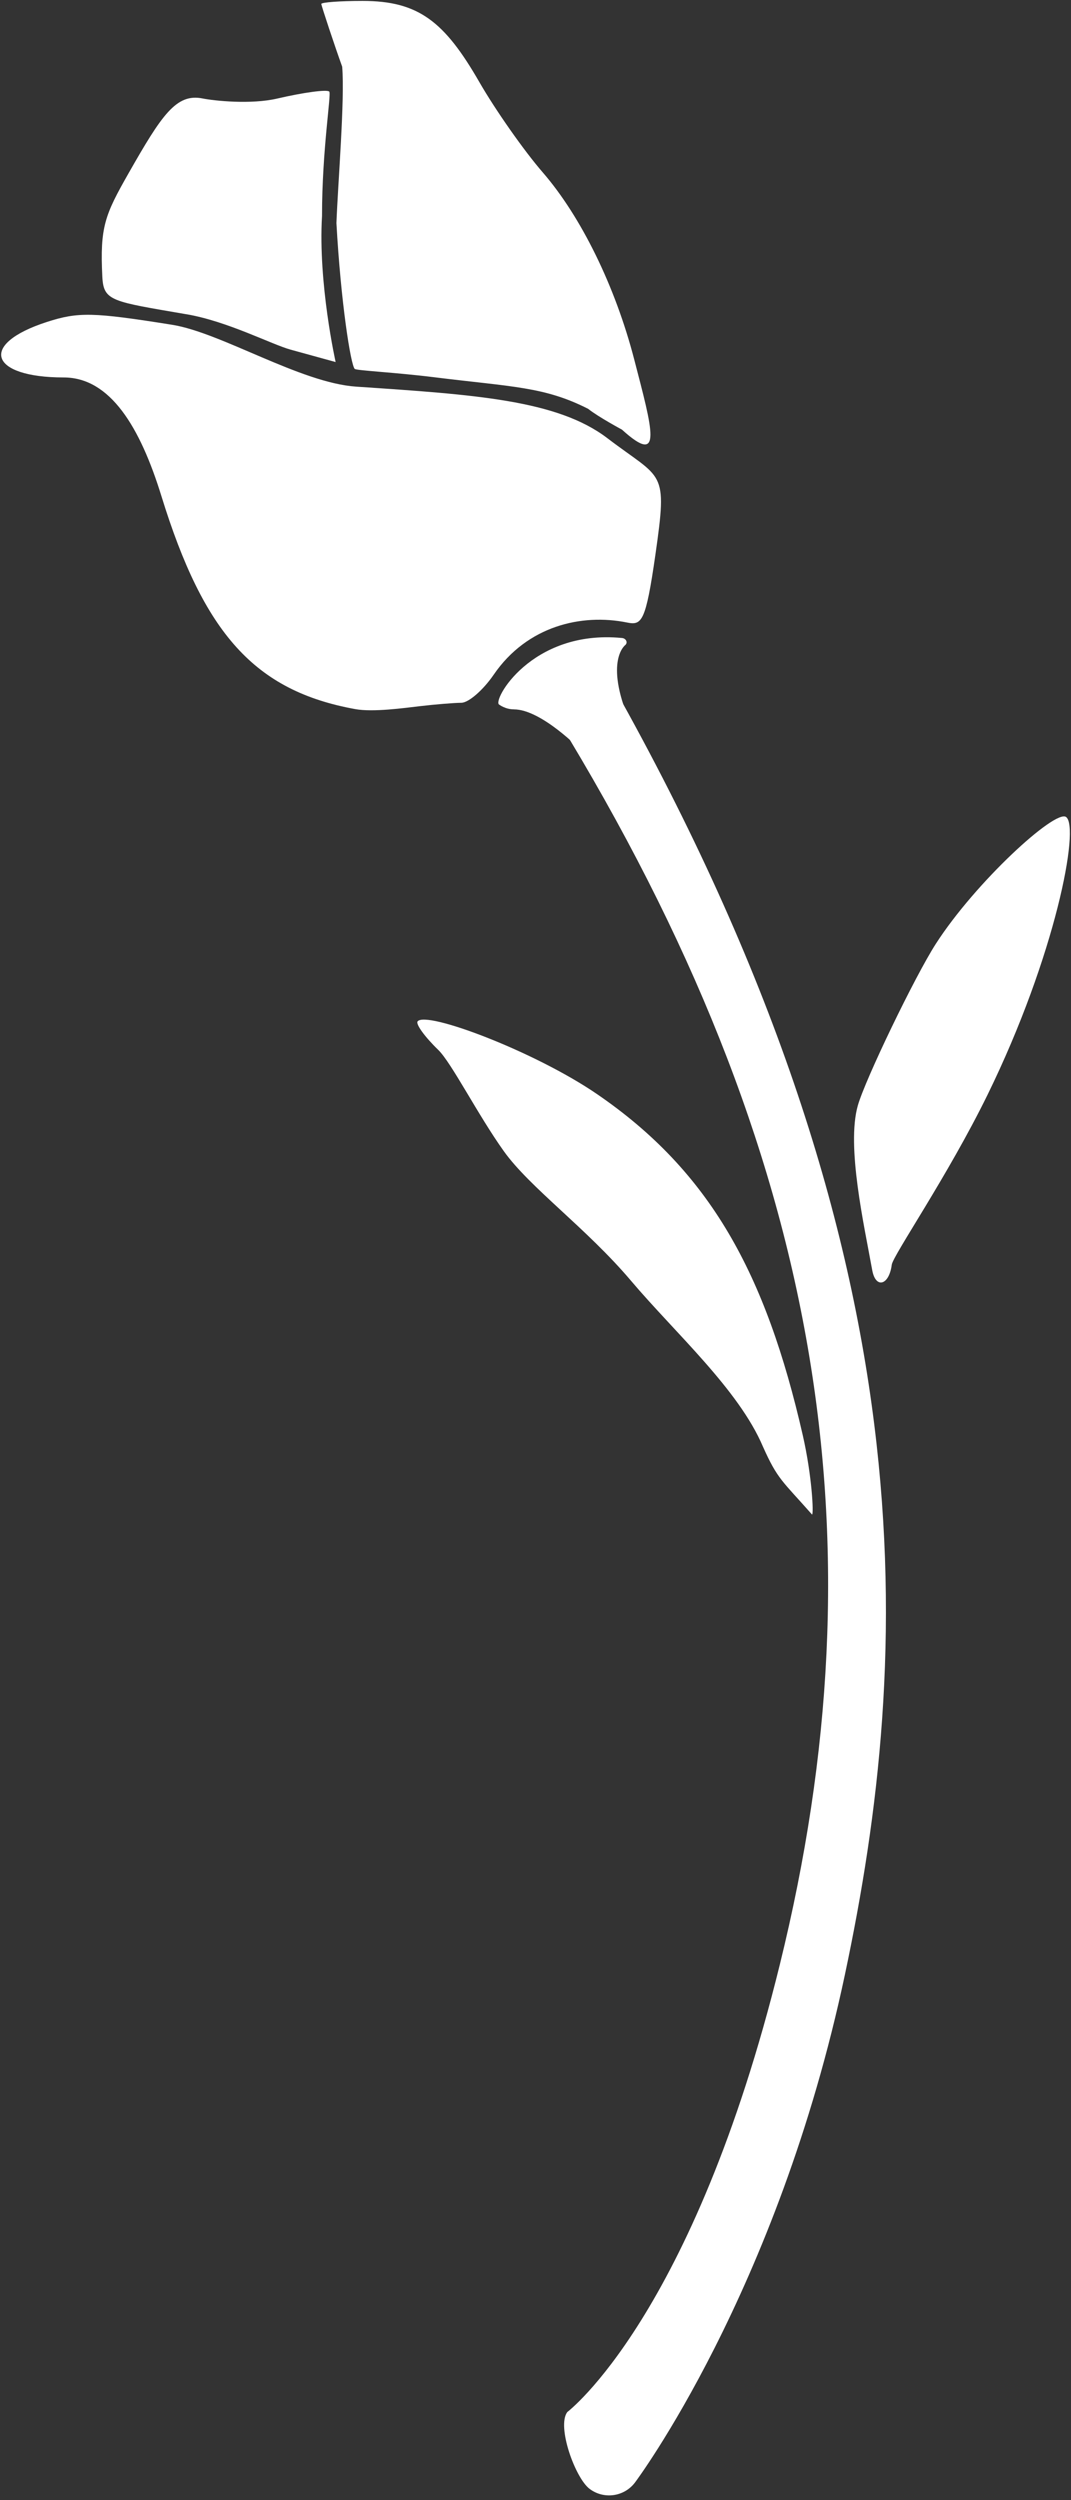<?xml version="1.0" encoding="UTF-8" standalone="no"?>
<!-- Created with Inkscape (http://www.inkscape.org/) -->

<svg
   width="132"
   height="308"
   viewBox="0 0 34.925 81.492"
   version="1.1"
   id="svg5"
   inkscape:version="1.1.2 (0a00cf5339, 2022-02-04)"
   sodipodi:docname="bloom.svg"
   xmlns:inkscape="http://www.inkscape.org/namespaces/inkscape"
   xmlns:sodipodi="http://sodipodi.sourceforge.net/DTD/sodipodi-0.dtd"
   xmlns="http://www.w3.org/2000/svg"
   xmlns:svg="http://www.w3.org/2000/svg">
  <rect x="0" y="0" width="34.925" height="81.492" fill="#333333" stroke="none"/>
  <sodipodi:namedview
     id="namedview7"
     pagecolor="#ffffff"
     bordercolor="#111111"
     borderopacity="1"
     inkscape:pageshadow="0"
     inkscape:pageopacity="0"
     inkscape:pagecheckerboard="1"
     inkscape:document-units="mm"
     showgrid="false"
     inkscape:zoom="0.35355339"
     inkscape:cx="-793.37381"
     inkscape:cy="-83.4386"
     inkscape:window-width="1920"
     inkscape:window-height="1027"
     inkscape:window-x="0"
     inkscape:window-y="25"
     inkscape:window-maximized="1"
     inkscape:current-layer="layer1"
     units="px" />
  <defs
     id="defs2" />
  <g
     inkscape:label="Layer 1"
     inkscape:groupmode="layer"
     id="layer1">
    <g
       id="g12464"
       transform="translate(-72.151,-230.707)"
       style="fill:#ffffff">
      <path
         d="m 97.031,277.861 c -0.795,-1.868 -2.854,-3.697 -4.305,-5.41 -1.451,-1.713 -3.295,-3.031 -4.146,-4.222 -0.851,-1.191 -1.706,-2.883 -2.14,-3.303 -0.434,-0.42 -0.736,-0.836 -0.672,-0.925 0.263,-0.362 3.821,0.978 5.85,2.367 3.685,2.522 5.507,5.84 6.712,11.125 0.3,1.315 0.36,2.572 0.302,2.581 -0.973,-1.102 -1.122,-1.141 -1.601,-2.213 z"
         style="fill:#ffffff;stroke-width:0.07"
         id="path2772"
         sodipodi:nodetypes="csssssccc" />
      <path
         d="m 100.594,272.107 c -0.266,-1.475 -0.845,-4.033 -0.471,-5.36 0.24,-0.852 1.861,-4.212 2.544,-5.274 1.291,-2.008 3.888,-4.386 4.247,-4.137 0.46,0.318 -0.343,4.528 -2.558,9.052 -1.295,2.644 -3.087,5.244 -3.125,5.543 -0.086,0.673 -0.525,0.795 -0.637,0.176 z"
         style="fill:#ffffff;stroke-width:0.07"
         id="path3283"
         sodipodi:nodetypes="ssssssss" />
      <path
         d="m 83.739,253.821 c -3.29,-0.596 -4.942,-2.47 -6.324,-6.943 -0.694,-2.248 -1.668,-3.868 -3.188,-3.868 -2.41,0 -2.797,-1.082 -0.543,-1.81 1.019,-0.329 1.501,-0.318 4.077,0.093 1.607,0.256 4.187,1.894 6.006,2.017 3.868,0.26 6.554,0.433 8.189,1.679 1.81,1.381 1.972,0.98 1.566,3.808 -0.314,2.189 -0.444,2.298 -0.923,2.201 -1.483,-0.3 -3.258,0.109 -4.349,1.701 -0.344,0.502 -0.818,0.913 -1.054,0.915 -0.236,0.002 -0.846,0.051 -1.355,0.111 -0.509,0.059 -1.521,0.201 -2.103,0.096 z m 7.599,-9.784 c -1.434,-0.731 -2.476,-0.717 -5.036,-1.035 -1.277,-0.159 -2.529,-0.216 -2.584,-0.271 -0.13,-0.13 -0.452,-2.163 -0.596,-4.753 0.05,-1.319 0.276,-4.011 0.188,-5.097 -0.231,-0.637 -0.681,-1.991 -0.681,-2.045 0,-0.054 0.607,-0.099 1.348,-0.099 1.816,0 2.666,0.665 3.805,2.645 0.525,0.912 1.454,2.236 2.065,2.941 1.256,1.449 2.369,3.723 2.985,6.098 0.592,2.283 0.953,3.515 -0.399,2.29 0,0 -0.766,-0.412 -1.096,-0.673 z m -13.103,-3.086 c -2.439,-0.42 -2.707,-0.424 -2.747,-1.222 -0.081,-1.626 0.083,-2.017 0.856,-3.375 1.08,-1.898 1.554,-2.609 2.41,-2.438 0.391,0.078 1.583,0.203 2.44,0.003 0.857,-0.199 1.62,-0.302 1.694,-0.227 0.074,0.074 -0.236,1.884 -0.236,4.054 -0.13,2.209 0.444,4.762 0.444,4.762 l -1.464,-0.403 c -0.632,-0.174 -2.051,-0.923 -3.397,-1.155 z"
         style="fill:#ffffff;stroke-width:0.07"
         id="path3441"
         sodipodi:nodetypes="sssssssscscssscssccsssssccssssssccsss" />
      <path
         style="color:#000000;fill:#ffffff;fill-rule:evenodd;stroke-linecap:round;-inkscape-stroke:none"
         d="m 91.51,252.568 c -0.271,-0.075 -0.56,-0.04 -0.805,0.098 -0.51,0.286 -0.71,0.943 -0.404,1.441 8.76,14.278 10.66,26.905 7.281,40.63 -2.828,11.49 -6.931,14.59 -6.931,14.59 -0.352,0.467 0.259,2.152 0.726,2.504 0.467,0.352 1.131,0.258 1.482,-0.209 0,0 4.65,-6.193 6.848,-16.57 2.198,-10.378 2.858,-23.451 -7.561,-41.982 -0.137,-0.245 -0.366,-0.426 -0.637,-0.502 z"
         id="path9578"
         sodipodi:nodetypes="sccscccscss" />
      <path
         style="fill:#ffffff;fill-rule:evenodd;stroke:none;stroke-width:0.265px;stroke-linecap:round;stroke-linejoin:round;stroke-opacity:1"
         d="m 88.908,253.829 c 0.9,-8.4e-4 2.183,1.33 2.183,1.33 l 1.586,-0.956 c -0.828,-1.972 -0.132,-2.474 -0.132,-2.474 0.091,-0.088 0.01,-0.221 -0.117,-0.227 -2.966,-0.285 -4.249,2.076 -3.995,2.174 0,0 0.198,0.153 0.476,0.152 z"
         id="path11585"
         sodipodi:nodetypes="scccccs" />
    </g>
  </g>
</svg>
